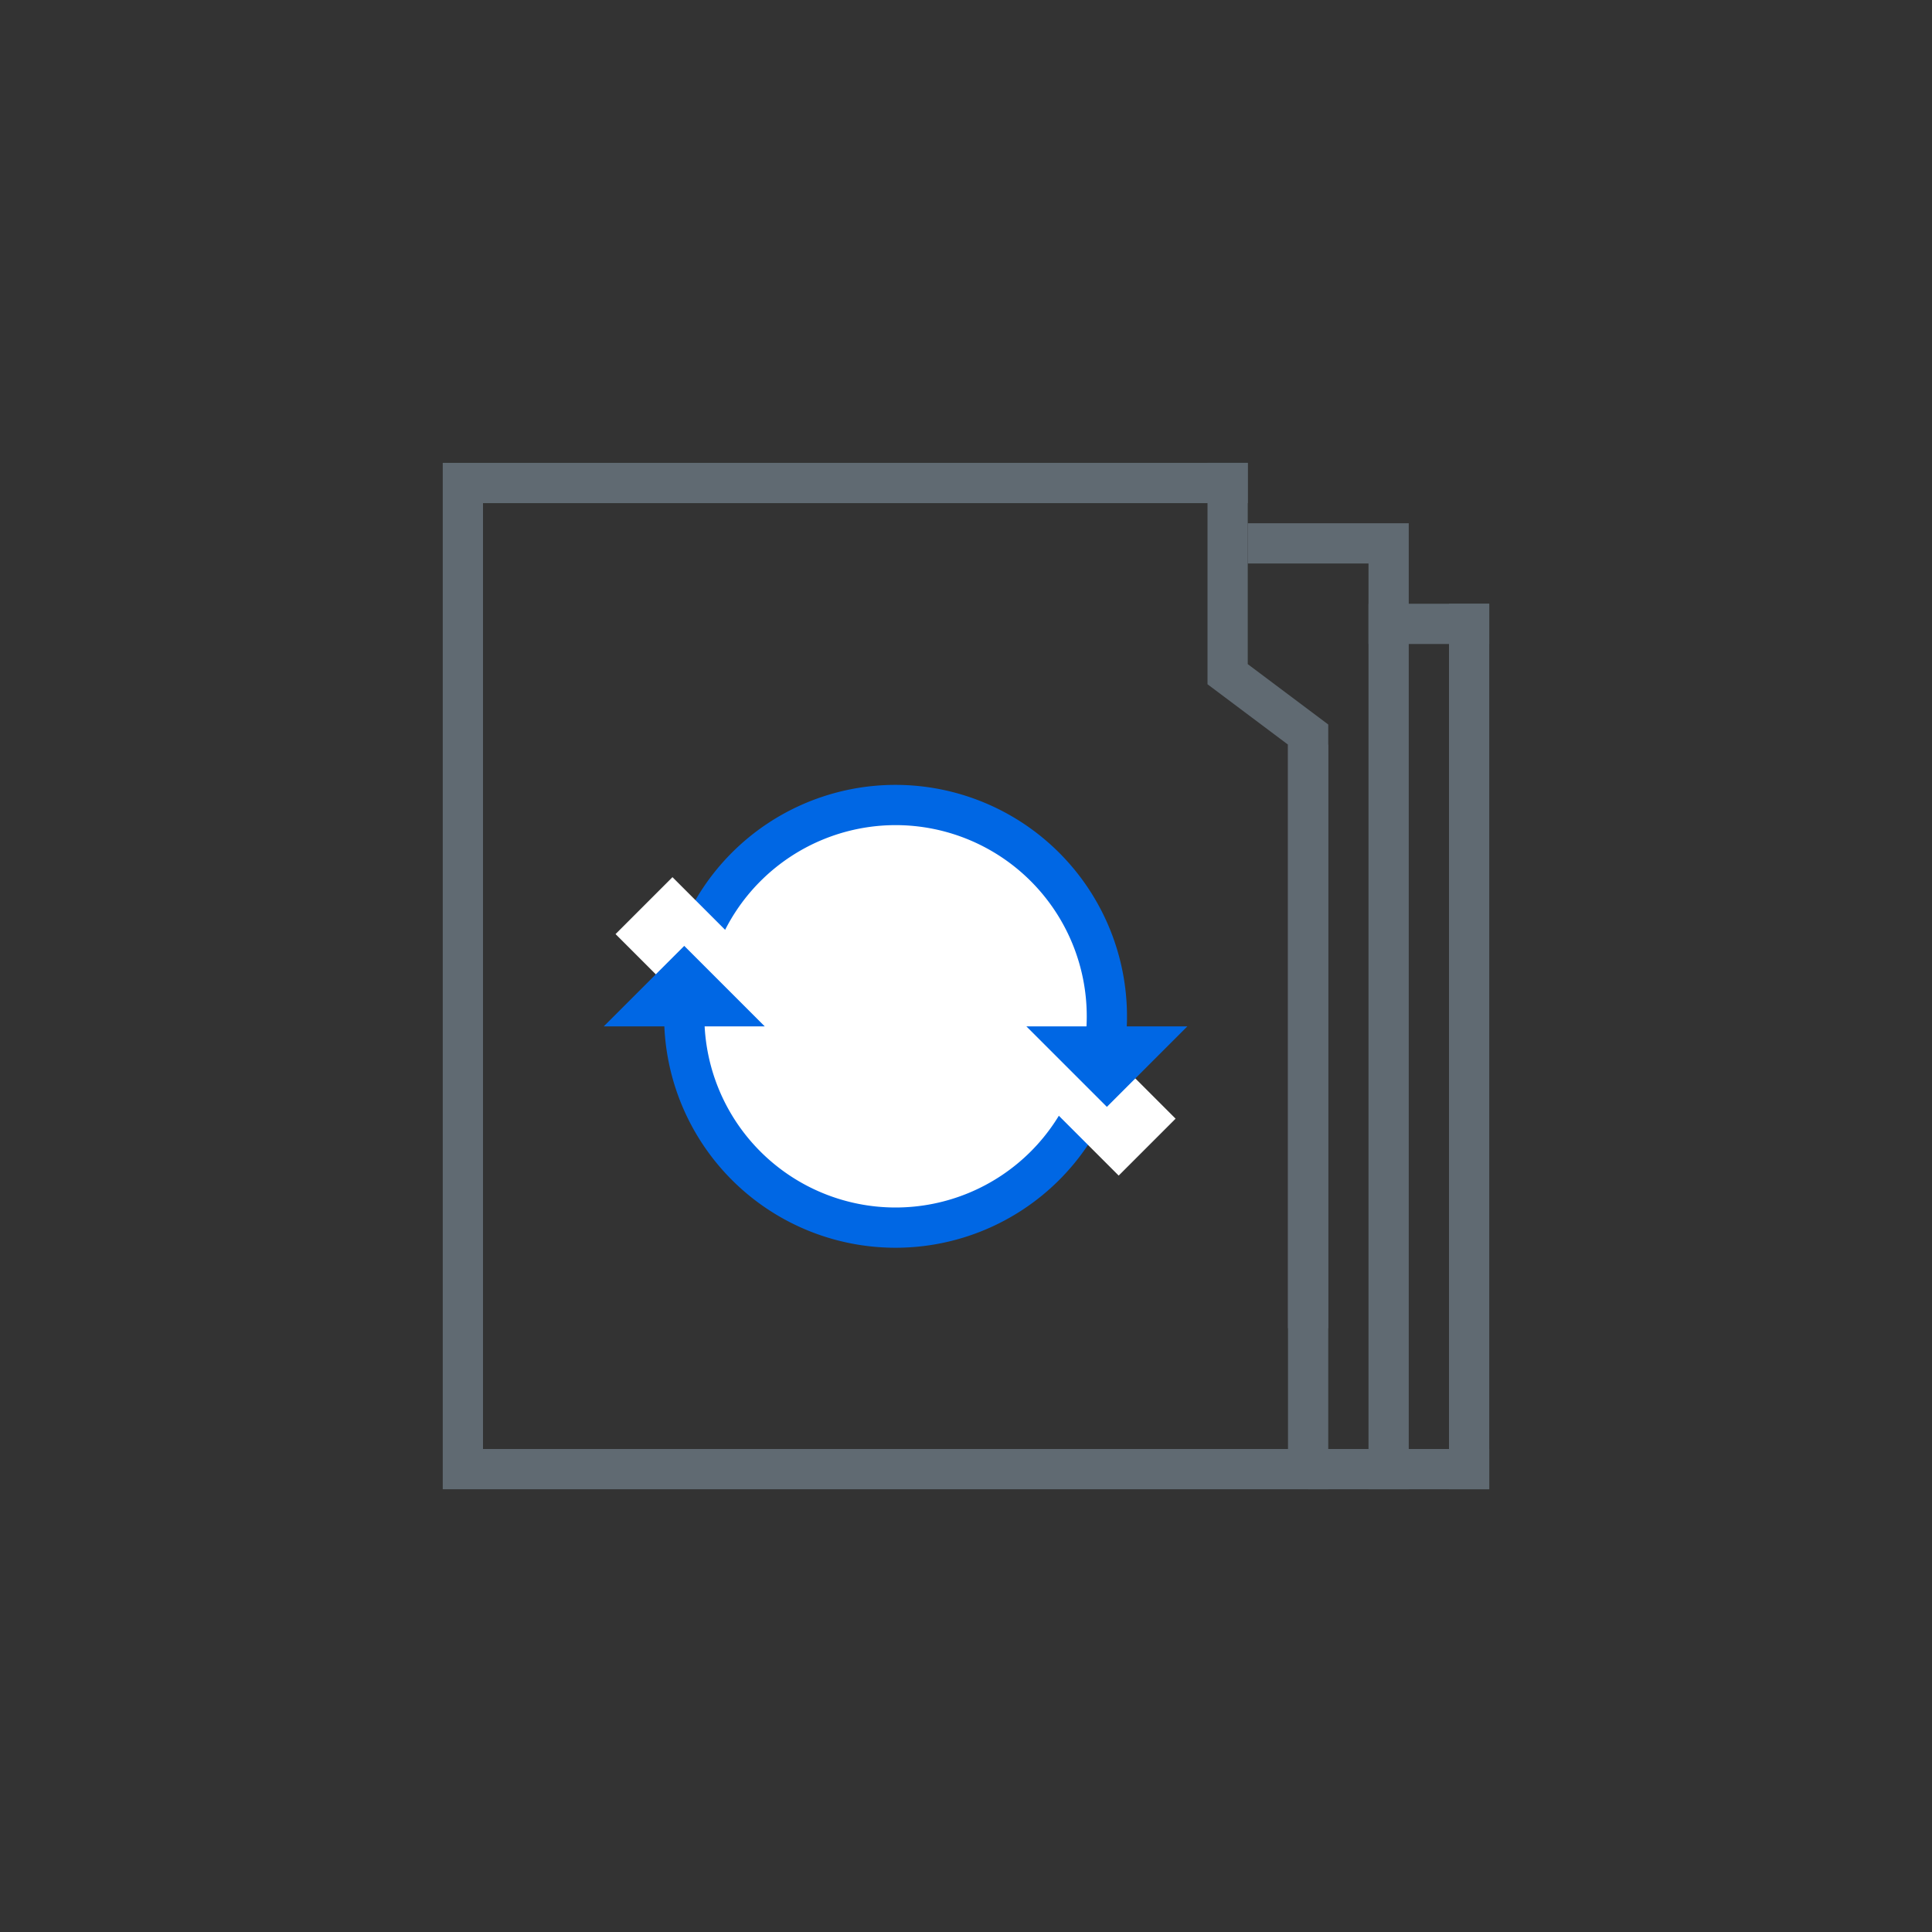 <svg id="圖層_1" data-name="圖層 1" xmlns="http://www.w3.org/2000/svg" viewBox="0 0 96 96"><rect x="0" y="0" width="96" height="96" fill="#333333" stroke="none"/><defs><style>.cls-1,.cls-4{fill:none;}.cls-2{fill:#fff;}.cls-3{fill:#0067e4;}.cls-4{stroke:#fff;stroke-miterlimit:10;stroke-width:4px;}.cls-5{fill:#606a72;}</style></defs><title>drive_icon</title><rect class="cls-1" width="96" height="96"/><path class="cls-2" d="M44.5,61A10.5,10.5,0,1,1,55,50.5,10.51,10.51,0,0,1,44.5,61Z"/><path class="cls-3" d="M44.5,41A9.5,9.5,0,1,1,35,50.5,9.51,9.51,0,0,1,44.5,41m0-2A11.5,11.5,0,1,0,56,50.5,11.51,11.51,0,0,0,44.5,39Z"/><line class="cls-4" x1="57" y1="57" x2="51" y2="51"/><polygon class="cls-3" points="51 51 59 51 55 55 51 51"/><line class="cls-4" x1="32" y1="45" x2="38" y2="51"/><polygon class="cls-3" points="38 51 30 51 34 47 38 51"/><polygon class="cls-5" points="64 37 64 72 24 72 24 25 62 25 62 23 22 23 22 74 66 74 66 37 64 37"/><polygon class="cls-5" points="60 23 60 34 64 37 64 66 66 66 66 36 65.2 35.4 62 33 62 23 60 23"/><polygon class="cls-5" points="68 74 68 74 68 28 62 28 62 26 70 26 70 74 68 74 68 74"/><rect class="cls-5" x="72" y="30" width="2" height="44"/><rect class="cls-5" x="68" y="30" width="6" height="2"/><rect class="cls-5" x="65" y="72" width="9" height="2"/></svg>